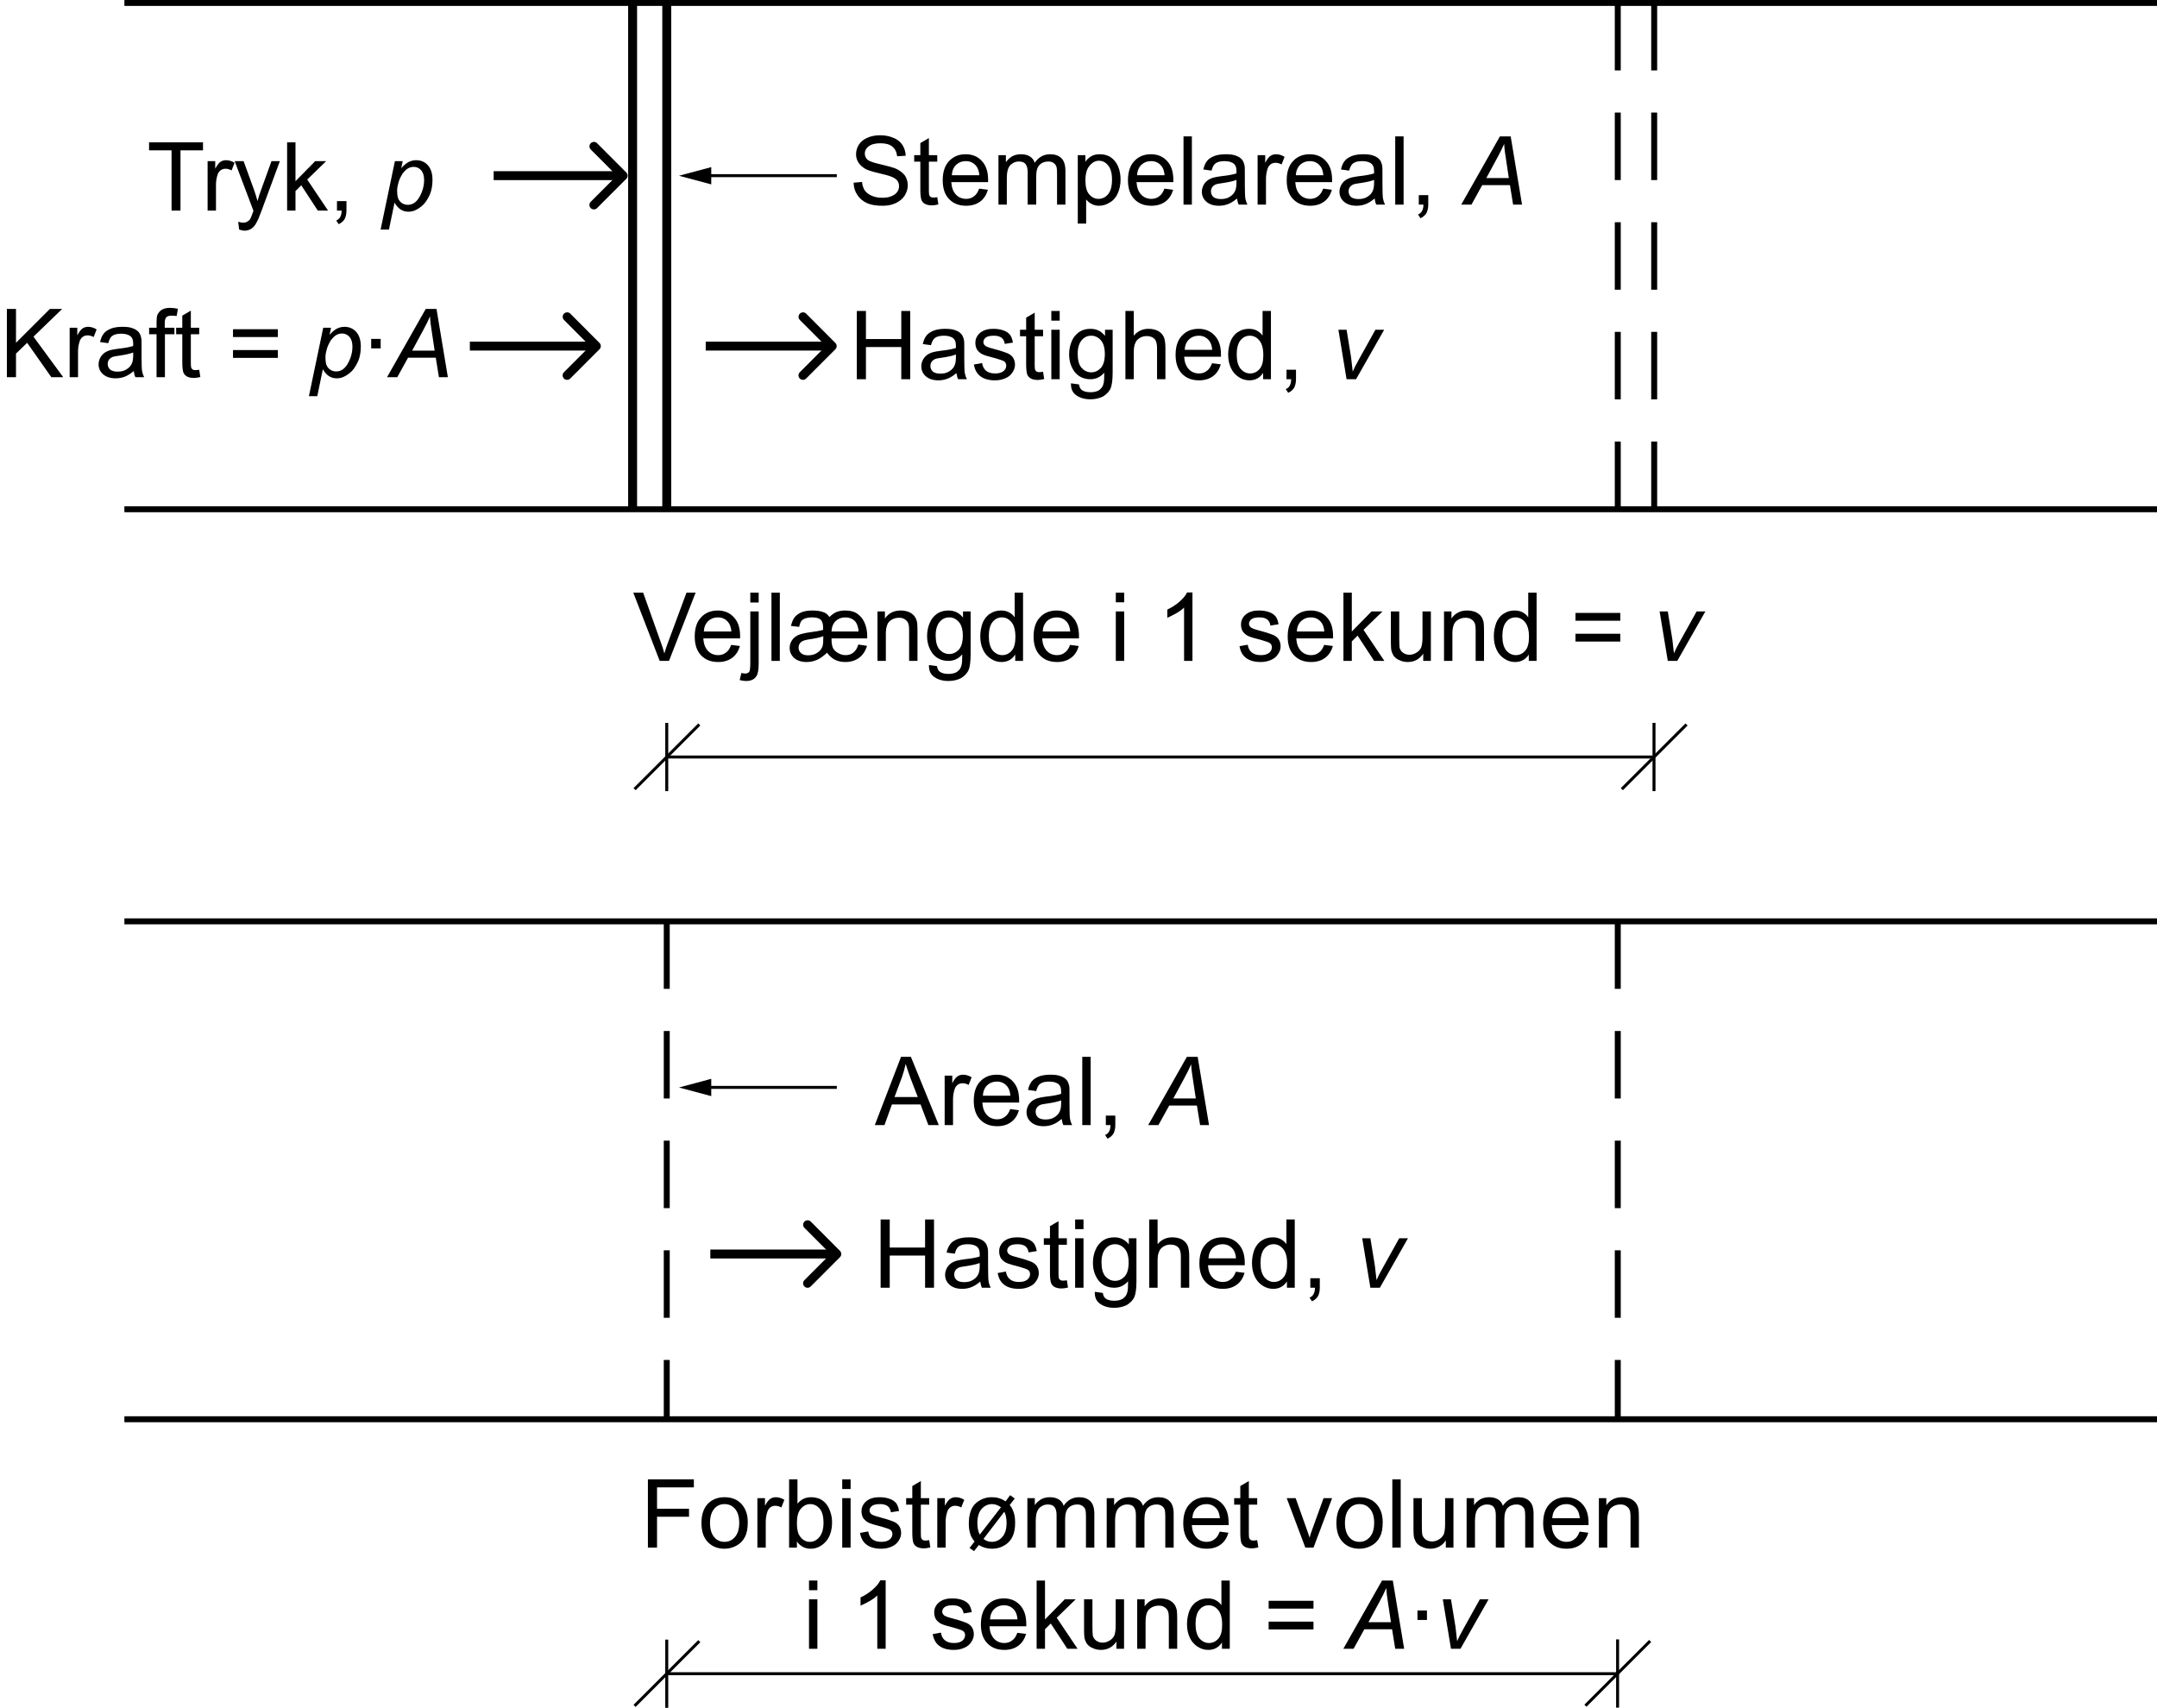 <?xml version="1.0" encoding="UTF-8"?>
<svg xmlns="http://www.w3.org/2000/svg" xmlns:xlink="http://www.w3.org/1999/xlink" width="181.19pt" height="143.49pt" viewBox="0 0 181.19 143.49" version="1.1">
<defs>
<g>
<symbol overflow="visible" id="glyph0-0">
<path style="stroke:none;" d="M 5 0 L 5 -5 L 1 -5 L 1 0 Z M 1.125 -4.875 L 4.875 -4.875 L 4.875 -0.125 L 1.125 -0.125 Z M 1.125 -4.875 "/>
</symbol>
<symbol overflow="visible" id="glyph0-1">
<path style="stroke:none;" d="M 0.688 -0.812 C 0.875 -0.516 1.156 -0.281 1.5 -0.125 C 1.859 0.031 2.281 0.094 2.812 0.094 C 3.219 0.094 3.578 0.031 3.906 -0.125 C 4.234 -0.281 4.484 -0.484 4.656 -0.75 C 4.828 -1.031 4.922 -1.312 4.922 -1.609 C 4.922 -1.922 4.844 -2.188 4.688 -2.438 C 4.516 -2.656 4.281 -2.859 3.938 -3.016 C 3.719 -3.109 3.297 -3.234 2.688 -3.375 C 2.062 -3.516 1.688 -3.641 1.531 -3.781 C 1.391 -3.922 1.312 -4.094 1.312 -4.297 C 1.312 -4.531 1.422 -4.734 1.625 -4.891 C 1.844 -5.062 2.172 -5.156 2.625 -5.156 C 3.078 -5.156 3.406 -5.062 3.625 -4.875 C 3.859 -4.688 3.984 -4.422 4.031 -4.062 L 4.75 -4.109 C 4.734 -4.453 4.641 -4.75 4.469 -5.016 C 4.297 -5.281 4.047 -5.484 3.719 -5.609 C 3.406 -5.75 3.031 -5.828 2.594 -5.828 C 2.219 -5.828 1.859 -5.766 1.547 -5.625 C 1.234 -5.5 0.984 -5.297 0.828 -5.062 C 0.656 -4.797 0.578 -4.531 0.578 -4.234 C 0.578 -3.969 0.641 -3.75 0.781 -3.531 C 0.922 -3.312 1.125 -3.141 1.391 -2.984 C 1.609 -2.875 1.969 -2.766 2.5 -2.641 C 3.031 -2.516 3.375 -2.422 3.516 -2.359 C 3.766 -2.266 3.922 -2.156 4.031 -2.031 C 4.141 -1.891 4.188 -1.734 4.188 -1.547 C 4.188 -1.375 4.141 -1.203 4.031 -1.062 C 3.922 -0.906 3.766 -0.797 3.531 -0.703 C 3.312 -0.609 3.062 -0.578 2.766 -0.578 C 2.453 -0.578 2.156 -0.625 1.891 -0.75 C 1.625 -0.859 1.438 -1.016 1.312 -1.188 C 1.188 -1.375 1.109 -1.609 1.078 -1.906 L 0.375 -1.844 C 0.375 -1.453 0.484 -1.109 0.688 -0.812 Z M 0.688 -0.812 "/>
</symbol>
<symbol overflow="visible" id="glyph0-2">
<path style="stroke:none;" d="M 1.75 -0.594 C 1.641 -0.594 1.562 -0.609 1.516 -0.641 C 1.453 -0.688 1.422 -0.734 1.391 -0.797 C 1.375 -0.844 1.359 -0.969 1.359 -1.172 L 1.359 -3.609 L 2.062 -3.609 L 2.062 -4.156 L 1.359 -4.156 L 1.359 -5.594 L 0.641 -5.172 L 0.641 -4.156 L 0.125 -4.156 L 0.125 -3.609 L 0.641 -3.609 L 0.641 -1.219 C 0.641 -0.797 0.688 -0.516 0.734 -0.391 C 0.797 -0.25 0.891 -0.141 1.031 -0.062 C 1.172 0.016 1.375 0.062 1.625 0.062 C 1.781 0.062 1.953 0.031 2.156 -0.016 L 2.062 -0.625 C 1.922 -0.609 1.828 -0.594 1.75 -0.594 Z M 1.75 -0.594 "/>
</symbol>
<symbol overflow="visible" id="glyph0-3">
<path style="stroke:none;" d="M 2.922 -0.703 C 2.75 -0.562 2.531 -0.484 2.266 -0.484 C 1.922 -0.484 1.625 -0.609 1.406 -0.844 C 1.172 -1.094 1.047 -1.438 1.016 -1.891 L 4.109 -1.891 C 4.109 -1.969 4.109 -2.047 4.109 -2.078 C 4.109 -2.766 3.938 -3.297 3.578 -3.672 C 3.234 -4.047 2.781 -4.234 2.234 -4.234 C 1.656 -4.234 1.188 -4.047 0.828 -3.656 C 0.469 -3.281 0.297 -2.734 0.297 -2.047 C 0.297 -1.375 0.469 -0.844 0.828 -0.469 C 1.188 -0.094 1.656 0.094 2.266 0.094 C 2.75 0.094 3.141 -0.031 3.453 -0.266 C 3.766 -0.5 3.969 -0.828 4.094 -1.25 L 3.359 -1.344 C 3.25 -1.047 3.109 -0.828 2.922 -0.703 Z M 1.422 -3.344 C 1.641 -3.547 1.906 -3.656 2.234 -3.656 C 2.594 -3.656 2.875 -3.531 3.109 -3.25 C 3.25 -3.078 3.344 -2.828 3.375 -2.469 L 1.062 -2.469 C 1.078 -2.828 1.203 -3.125 1.422 -3.344 Z M 1.422 -3.344 "/>
</symbol>
<symbol overflow="visible" id="glyph0-4">
<path style="stroke:none;" d="M 1.234 0 L 1.234 -2.156 C 1.234 -2.531 1.266 -2.812 1.344 -3.016 C 1.422 -3.219 1.547 -3.375 1.719 -3.469 C 1.875 -3.578 2.062 -3.625 2.25 -3.625 C 2.516 -3.625 2.703 -3.547 2.812 -3.406 C 2.938 -3.234 2.984 -3.016 2.984 -2.703 L 2.984 0 L 3.703 0 L 3.703 -2.406 C 3.703 -2.844 3.797 -3.141 3.984 -3.344 C 4.172 -3.531 4.422 -3.625 4.719 -3.625 C 4.875 -3.625 5.016 -3.594 5.141 -3.516 C 5.25 -3.438 5.344 -3.344 5.391 -3.219 C 5.438 -3.094 5.453 -2.891 5.453 -2.609 L 5.453 0 L 6.156 0 L 6.156 -2.844 C 6.156 -3.312 6.047 -3.672 5.828 -3.891 C 5.594 -4.125 5.281 -4.234 4.875 -4.234 C 4.344 -4.234 3.906 -4 3.578 -3.516 C 3.5 -3.75 3.375 -3.922 3.172 -4.047 C 2.969 -4.172 2.719 -4.234 2.422 -4.234 C 2.141 -4.234 1.891 -4.172 1.688 -4.062 C 1.469 -3.922 1.281 -3.766 1.156 -3.562 L 1.156 -4.156 L 0.531 -4.156 L 0.531 0 Z M 1.234 0 "/>
</symbol>
<symbol overflow="visible" id="glyph0-5">
<path style="stroke:none;" d="M 1.234 1.594 L 1.234 -0.438 C 1.359 -0.281 1.5 -0.156 1.688 -0.062 C 1.875 0.047 2.094 0.094 2.312 0.094 C 2.641 0.094 2.938 0 3.234 -0.188 C 3.531 -0.359 3.75 -0.625 3.891 -0.953 C 4.047 -1.297 4.125 -1.688 4.125 -2.109 C 4.125 -2.5 4.062 -2.859 3.922 -3.203 C 3.781 -3.531 3.578 -3.781 3.312 -3.969 C 3.047 -4.156 2.734 -4.234 2.375 -4.234 C 2.109 -4.234 1.875 -4.188 1.688 -4.078 C 1.484 -3.969 1.312 -3.812 1.172 -3.609 L 1.172 -4.156 L 0.531 -4.156 L 0.531 1.594 Z M 1.516 -3.266 C 1.75 -3.547 2.016 -3.688 2.297 -3.688 C 2.609 -3.688 2.859 -3.562 3.078 -3.297 C 3.297 -3.031 3.406 -2.641 3.406 -2.109 C 3.406 -1.547 3.297 -1.141 3.078 -0.875 C 2.859 -0.609 2.578 -0.484 2.266 -0.484 C 1.969 -0.484 1.703 -0.609 1.484 -0.875 C 1.266 -1.125 1.172 -1.516 1.172 -2.047 C 1.172 -2.578 1.281 -2.984 1.516 -3.266 Z M 1.516 -3.266 "/>
</symbol>
<symbol overflow="visible" id="glyph0-6">
<path style="stroke:none;" d="M 1.219 0 L 1.219 -5.734 L 0.516 -5.734 L 0.516 0 Z M 1.219 0 "/>
</symbol>
<symbol overflow="visible" id="glyph0-7">
<path style="stroke:none;" d="M 3.375 0 L 4.109 0 C 4.031 -0.156 3.969 -0.328 3.938 -0.5 C 3.906 -0.672 3.891 -1.094 3.891 -1.734 L 3.891 -2.672 C 3.891 -2.984 3.891 -3.203 3.859 -3.312 C 3.812 -3.516 3.75 -3.672 3.641 -3.797 C 3.531 -3.922 3.375 -4.031 3.156 -4.109 C 2.922 -4.203 2.641 -4.234 2.281 -4.234 C 1.922 -4.234 1.609 -4.188 1.344 -4.094 C 1.078 -3.984 0.859 -3.859 0.719 -3.672 C 0.578 -3.5 0.469 -3.25 0.406 -2.953 L 1.094 -2.859 C 1.172 -3.156 1.281 -3.375 1.453 -3.484 C 1.609 -3.594 1.844 -3.656 2.188 -3.656 C 2.531 -3.656 2.812 -3.578 2.984 -3.422 C 3.125 -3.297 3.188 -3.109 3.188 -2.812 C 3.188 -2.797 3.188 -2.734 3.188 -2.625 C 2.906 -2.531 2.5 -2.453 1.922 -2.391 C 1.641 -2.359 1.438 -2.312 1.297 -2.281 C 1.109 -2.234 0.938 -2.156 0.797 -2.062 C 0.641 -1.953 0.516 -1.812 0.422 -1.641 C 0.344 -1.484 0.281 -1.297 0.281 -1.094 C 0.281 -0.75 0.406 -0.469 0.656 -0.25 C 0.906 -0.031 1.25 0.094 1.719 0.094 C 1.984 0.094 2.25 0.047 2.484 -0.047 C 2.734 -0.141 2.969 -0.297 3.234 -0.516 C 3.266 -0.312 3.297 -0.156 3.375 0 Z M 3.188 -1.828 C 3.188 -1.516 3.141 -1.281 3.062 -1.125 C 2.969 -0.922 2.812 -0.766 2.594 -0.641 C 2.391 -0.516 2.156 -0.469 1.875 -0.469 C 1.594 -0.469 1.391 -0.531 1.25 -0.641 C 1.109 -0.781 1.047 -0.922 1.047 -1.125 C 1.047 -1.234 1.078 -1.359 1.141 -1.453 C 1.203 -1.547 1.297 -1.625 1.422 -1.688 C 1.531 -1.734 1.75 -1.781 2.031 -1.812 C 2.547 -1.891 2.922 -1.969 3.188 -2.078 Z M 3.188 -1.828 "/>
</symbol>
<symbol overflow="visible" id="glyph0-8">
<path style="stroke:none;" d="M 1.219 0 L 1.219 -2.172 C 1.219 -2.469 1.266 -2.734 1.344 -2.984 C 1.391 -3.156 1.484 -3.281 1.594 -3.375 C 1.719 -3.469 1.859 -3.516 2.016 -3.516 C 2.188 -3.516 2.359 -3.469 2.531 -3.375 L 2.781 -4.016 C 2.531 -4.172 2.281 -4.234 2.062 -4.234 C 1.891 -4.234 1.734 -4.188 1.594 -4.094 C 1.469 -4.016 1.312 -3.812 1.156 -3.516 L 1.156 -4.156 L 0.516 -4.156 L 0.516 0 Z M 1.219 0 "/>
</symbol>
<symbol overflow="visible" id="glyph0-9">
<path style="stroke:none;" d="M 1.109 0 C 1.109 0.234 1.062 0.422 0.984 0.547 C 0.922 0.672 0.812 0.766 0.656 0.828 L 0.859 1.141 C 1.078 1.047 1.25 0.891 1.359 0.719 C 1.453 0.531 1.516 0.297 1.516 0 L 1.516 -0.797 L 0.719 -0.797 L 0.719 0 Z M 1.109 0 "/>
</symbol>
<symbol overflow="visible" id="glyph0-10">
<path style="stroke:none;" d=""/>
</symbol>
<symbol overflow="visible" id="glyph0-11">
<path style="stroke:none;" d="M 2.828 0 L 2.828 -5.062 L 4.719 -5.062 L 4.719 -5.734 L 0.188 -5.734 L 0.188 -5.062 L 2.078 -5.062 L 2.078 0 Z M 2.828 0 "/>
</symbol>
<symbol overflow="visible" id="glyph0-12">
<path style="stroke:none;" d="M 0.953 1.688 C 1.172 1.688 1.375 1.625 1.531 1.516 C 1.703 1.406 1.844 1.234 1.953 1.016 C 2.062 0.844 2.188 0.531 2.359 0.078 L 3.922 -4.156 L 3.219 -4.156 L 2.344 -1.734 C 2.219 -1.422 2.125 -1.109 2.047 -0.797 C 1.953 -1.125 1.859 -1.453 1.75 -1.75 L 0.875 -4.156 L 0.125 -4.156 L 1.703 0.016 C 1.672 0.094 1.656 0.141 1.641 0.188 C 1.547 0.469 1.469 0.641 1.422 0.719 C 1.375 0.812 1.281 0.875 1.188 0.922 C 1.109 0.984 0.969 1.016 0.812 1.016 C 0.703 1.016 0.562 0.984 0.422 0.938 L 0.5 1.594 C 0.656 1.641 0.812 1.688 0.953 1.688 Z M 0.953 1.688 "/>
</symbol>
<symbol overflow="visible" id="glyph0-13">
<path style="stroke:none;" d="M 1.234 0 L 1.234 -1.641 L 1.719 -2.125 L 3.109 0 L 3.969 0 L 2.219 -2.609 L 3.812 -4.156 L 2.891 -4.156 L 1.234 -2.469 L 1.234 -5.734 L 0.531 -5.734 L 0.531 0 Z M 1.234 0 "/>
</symbol>
<symbol overflow="visible" id="glyph0-14">
<path style="stroke:none;" d="M 1.406 0 L 1.406 -2.703 L 4.375 -2.703 L 4.375 0 L 5.125 0 L 5.125 -5.734 L 4.375 -5.734 L 4.375 -3.375 L 1.406 -3.375 L 1.406 -5.734 L 0.641 -5.734 L 0.641 0 Z M 1.406 0 "/>
</symbol>
<symbol overflow="visible" id="glyph0-15">
<path style="stroke:none;" d="M 0.797 -0.25 C 1.078 -0.031 1.484 0.094 2.031 0.094 C 2.359 0.094 2.641 0.031 2.891 -0.078 C 3.156 -0.188 3.359 -0.359 3.484 -0.562 C 3.625 -0.766 3.703 -0.984 3.703 -1.219 C 3.703 -1.469 3.641 -1.656 3.531 -1.828 C 3.422 -1.984 3.25 -2.109 3.062 -2.188 C 2.859 -2.266 2.516 -2.391 2.031 -2.516 C 1.688 -2.609 1.469 -2.672 1.406 -2.703 C 1.281 -2.75 1.188 -2.812 1.141 -2.875 C 1.078 -2.953 1.047 -3.047 1.047 -3.125 C 1.047 -3.266 1.125 -3.406 1.25 -3.5 C 1.391 -3.609 1.625 -3.656 1.938 -3.656 C 2.219 -3.656 2.422 -3.594 2.578 -3.484 C 2.734 -3.359 2.812 -3.188 2.844 -2.969 L 3.531 -3.078 C 3.484 -3.344 3.406 -3.562 3.297 -3.719 C 3.172 -3.875 2.984 -4.016 2.75 -4.094 C 2.5 -4.188 2.219 -4.234 1.891 -4.234 C 1.688 -4.234 1.469 -4.219 1.281 -4.156 C 1.094 -4.109 0.953 -4.031 0.844 -3.953 C 0.703 -3.844 0.578 -3.719 0.5 -3.562 C 0.406 -3.406 0.375 -3.234 0.375 -3.047 C 0.375 -2.844 0.422 -2.656 0.516 -2.484 C 0.625 -2.328 0.781 -2.188 0.969 -2.094 C 1.172 -2 1.531 -1.891 2.047 -1.766 C 2.422 -1.656 2.656 -1.578 2.766 -1.516 C 2.906 -1.438 2.969 -1.297 2.969 -1.141 C 2.969 -0.969 2.891 -0.812 2.75 -0.688 C 2.578 -0.547 2.344 -0.484 2.031 -0.484 C 1.703 -0.484 1.453 -0.562 1.266 -0.719 C 1.094 -0.859 0.984 -1.078 0.938 -1.359 L 0.25 -1.234 C 0.328 -0.797 0.5 -0.469 0.797 -0.25 Z M 0.797 -0.25 "/>
</symbol>
<symbol overflow="visible" id="glyph0-16">
<path style="stroke:none;" d="M 1.234 -4.922 L 1.234 -5.734 L 0.531 -5.734 L 0.531 -4.922 Z M 1.234 0 L 1.234 -4.156 L 0.531 -4.156 L 0.531 0 Z M 1.234 0 "/>
</symbol>
<symbol overflow="visible" id="glyph0-17">
<path style="stroke:none;" d="M 0.844 1.344 C 1.141 1.562 1.547 1.688 2.047 1.688 C 2.453 1.688 2.812 1.594 3.094 1.453 C 3.375 1.281 3.578 1.078 3.719 0.812 C 3.844 0.531 3.906 0.078 3.906 -0.562 L 3.906 -4.156 L 3.266 -4.156 L 3.266 -3.641 C 2.938 -4.047 2.547 -4.234 2.047 -4.234 C 1.688 -4.234 1.375 -4.156 1.094 -3.969 C 0.828 -3.781 0.609 -3.531 0.469 -3.188 C 0.328 -2.859 0.25 -2.5 0.25 -2.094 C 0.25 -1.516 0.406 -1.031 0.719 -0.609 C 1.047 -0.203 1.484 0 2.047 0 C 2.5 0 2.891 -0.188 3.203 -0.547 C 3.203 -0.094 3.188 0.219 3.141 0.359 C 3.094 0.594 2.969 0.766 2.781 0.906 C 2.609 1.031 2.359 1.094 2.031 1.094 C 1.734 1.094 1.484 1.031 1.312 0.906 C 1.188 0.812 1.109 0.641 1.078 0.438 L 0.406 0.344 C 0.391 0.797 0.531 1.125 0.844 1.344 Z M 1.297 -3.266 C 1.516 -3.531 1.781 -3.656 2.109 -3.656 C 2.422 -3.656 2.688 -3.531 2.922 -3.266 C 3.141 -3.016 3.25 -2.625 3.25 -2.125 C 3.25 -1.594 3.141 -1.203 2.922 -0.953 C 2.703 -0.719 2.438 -0.578 2.109 -0.578 C 1.781 -0.578 1.516 -0.719 1.297 -0.953 C 1.078 -1.203 0.969 -1.609 0.969 -2.141 C 0.969 -2.641 1.094 -3.031 1.297 -3.266 Z M 1.297 -3.266 "/>
</symbol>
<symbol overflow="visible" id="glyph0-18">
<path style="stroke:none;" d="M 1.234 0 L 1.234 -2.266 C 1.234 -2.594 1.266 -2.844 1.359 -3.031 C 1.422 -3.219 1.562 -3.359 1.734 -3.469 C 1.922 -3.578 2.109 -3.625 2.312 -3.625 C 2.594 -3.625 2.812 -3.547 2.969 -3.391 C 3.125 -3.234 3.188 -2.969 3.188 -2.625 L 3.188 0 L 3.891 0 L 3.891 -2.625 C 3.891 -3.031 3.844 -3.344 3.75 -3.562 C 3.656 -3.766 3.484 -3.938 3.266 -4.062 C 3.047 -4.172 2.781 -4.234 2.469 -4.234 C 1.969 -4.234 1.562 -4.047 1.234 -3.656 L 1.234 -5.734 L 0.531 -5.734 L 0.531 0 Z M 1.234 0 "/>
</symbol>
<symbol overflow="visible" id="glyph0-19">
<path style="stroke:none;" d="M 3.859 0 L 3.859 -5.734 L 3.156 -5.734 L 3.156 -3.656 C 3.047 -3.844 2.875 -3.969 2.688 -4.078 C 2.484 -4.188 2.266 -4.234 2.016 -4.234 C 1.672 -4.234 1.375 -4.156 1.094 -3.969 C 0.812 -3.797 0.609 -3.531 0.469 -3.203 C 0.344 -2.859 0.266 -2.484 0.266 -2.078 C 0.266 -1.641 0.344 -1.266 0.5 -0.938 C 0.641 -0.625 0.859 -0.375 1.141 -0.188 C 1.422 0 1.719 0.094 2.047 0.094 C 2.562 0.094 2.938 -0.125 3.203 -0.531 L 3.203 0 Z M 1.297 -3.266 C 1.516 -3.531 1.766 -3.656 2.094 -3.656 C 2.406 -3.656 2.672 -3.516 2.891 -3.25 C 3.109 -2.984 3.219 -2.578 3.219 -2.016 C 3.219 -1.5 3.125 -1.109 2.906 -0.859 C 2.688 -0.609 2.422 -0.484 2.109 -0.484 C 1.812 -0.484 1.547 -0.609 1.312 -0.875 C 1.094 -1.141 0.984 -1.547 0.984 -2.078 C 0.984 -2.609 1.094 -3.016 1.297 -3.266 Z M 1.297 -3.266 "/>
</symbol>
<symbol overflow="visible" id="glyph0-20">
<path style="stroke:none;" d="M 3.031 0 L 5.266 -5.734 L 4.5 -5.734 L 2.953 -1.562 C 2.828 -1.25 2.734 -0.938 2.641 -0.625 C 2.562 -0.922 2.469 -1.234 2.344 -1.562 L 0.859 -5.734 L 0.031 -5.734 L 2.25 0 Z M 3.031 0 "/>
</symbol>
<symbol overflow="visible" id="glyph0-21">
<path style="stroke:none;" d="M 1.219 -4.906 L 1.219 -5.734 L 0.516 -5.734 L 0.516 -4.906 Z M 0.188 1.688 C 0.578 1.688 0.859 1.547 1.031 1.281 C 1.156 1.094 1.219 0.734 1.219 0.219 L 1.219 -4.156 L 0.516 -4.156 L 0.516 0.203 C 0.516 0.594 0.484 0.828 0.422 0.922 C 0.344 1.016 0.234 1.062 0.094 1.062 C 0.016 1.062 -0.094 1.047 -0.234 1.016 L -0.375 1.609 C -0.188 1.656 -0.016 1.688 0.188 1.688 Z M 0.188 1.688 "/>
</symbol>
<symbol overflow="visible" id="glyph0-22">
<path style="stroke:none;" d="M 6.031 -1.375 C 5.953 -1.094 5.828 -0.875 5.641 -0.719 C 5.469 -0.562 5.234 -0.484 4.969 -0.484 C 4.734 -0.484 4.531 -0.547 4.344 -0.656 C 4.141 -0.766 4 -0.906 3.906 -1.078 C 3.828 -1.25 3.781 -1.516 3.781 -1.891 L 6.781 -1.891 C 6.781 -2.016 6.781 -2.094 6.781 -2.141 C 6.781 -2.453 6.719 -2.797 6.594 -3.125 C 6.469 -3.453 6.266 -3.734 5.984 -3.938 C 5.719 -4.141 5.359 -4.234 4.938 -4.234 C 4.641 -4.234 4.391 -4.188 4.172 -4.094 C 3.969 -4 3.781 -3.859 3.609 -3.688 C 3.5 -3.844 3.375 -3.969 3.219 -4.047 C 2.953 -4.172 2.609 -4.234 2.172 -4.234 C 1.828 -4.234 1.531 -4.188 1.281 -4.094 C 1.031 -3.984 0.828 -3.844 0.688 -3.672 C 0.547 -3.484 0.453 -3.25 0.375 -2.938 L 1.062 -2.859 C 1.109 -3.078 1.172 -3.234 1.234 -3.344 C 1.312 -3.438 1.438 -3.516 1.578 -3.578 C 1.75 -3.625 1.922 -3.656 2.156 -3.656 C 2.5 -3.656 2.734 -3.594 2.875 -3.453 C 3.016 -3.328 3.078 -3.094 3.078 -2.766 C 3.078 -2.734 3.078 -2.672 3.078 -2.609 C 2.812 -2.531 2.484 -2.469 2.094 -2.422 C 1.594 -2.359 1.219 -2.266 0.984 -2.172 C 0.766 -2.062 0.578 -1.922 0.453 -1.719 C 0.328 -1.531 0.266 -1.312 0.266 -1.094 C 0.266 -0.766 0.391 -0.484 0.641 -0.25 C 0.891 -0.031 1.234 0.094 1.688 0.094 C 2 0.094 2.297 0.031 2.578 -0.094 C 2.859 -0.219 3.125 -0.422 3.406 -0.688 C 3.594 -0.422 3.828 -0.219 4.078 -0.094 C 4.312 0.031 4.609 0.094 4.938 0.094 C 5.406 0.094 5.797 -0.031 6.109 -0.266 C 6.422 -0.5 6.641 -0.844 6.766 -1.266 Z M 4.125 -3.344 C 4.344 -3.547 4.609 -3.656 4.938 -3.656 C 5.25 -3.656 5.516 -3.562 5.719 -3.375 C 5.906 -3.188 6.031 -2.875 6.062 -2.469 L 3.781 -2.469 C 3.797 -2.844 3.922 -3.141 4.125 -3.344 Z M 3.031 -1.234 C 2.953 -1.016 2.812 -0.828 2.594 -0.688 C 2.375 -0.531 2.109 -0.469 1.812 -0.469 C 1.547 -0.469 1.359 -0.531 1.219 -0.656 C 1.078 -0.781 1.016 -0.938 1.016 -1.125 C 1.016 -1.312 1.094 -1.469 1.234 -1.594 C 1.359 -1.688 1.547 -1.75 1.828 -1.797 C 2.469 -1.891 2.875 -1.984 3.094 -2.078 C 3.094 -1.656 3.078 -1.375 3.031 -1.234 Z M 3.031 -1.234 "/>
</symbol>
<symbol overflow="visible" id="glyph0-23">
<path style="stroke:none;" d="M 1.234 0 L 1.234 -2.266 C 1.234 -2.797 1.344 -3.156 1.562 -3.344 C 1.781 -3.531 2.031 -3.625 2.328 -3.625 C 2.516 -3.625 2.688 -3.594 2.812 -3.5 C 2.953 -3.422 3.062 -3.297 3.109 -3.172 C 3.172 -3.031 3.188 -2.812 3.188 -2.516 L 3.188 0 L 3.891 0 L 3.891 -2.547 C 3.891 -2.875 3.875 -3.109 3.859 -3.234 C 3.812 -3.438 3.75 -3.609 3.641 -3.75 C 3.531 -3.891 3.375 -4.016 3.172 -4.109 C 2.953 -4.188 2.734 -4.234 2.484 -4.234 C 1.906 -4.234 1.469 -4.016 1.156 -3.562 L 1.156 -4.156 L 0.531 -4.156 L 0.531 0 Z M 1.234 0 "/>
</symbol>
<symbol overflow="visible" id="glyph0-24">
<path style="stroke:none;" d="M 2.969 -5.75 L 2.516 -5.75 C 2.406 -5.5 2.188 -5.25 1.891 -4.984 C 1.594 -4.719 1.25 -4.5 0.859 -4.312 L 0.859 -3.625 C 1.078 -3.719 1.328 -3.844 1.609 -4 C 1.875 -4.156 2.109 -4.312 2.266 -4.484 L 2.266 0 L 2.969 0 Z M 2.969 -5.75 "/>
</symbol>
<symbol overflow="visible" id="glyph0-25">
<path style="stroke:none;" d="M 3.875 0 L 3.875 -4.156 L 3.172 -4.156 L 3.172 -1.938 C 3.172 -1.578 3.125 -1.312 3.062 -1.125 C 2.969 -0.938 2.844 -0.797 2.656 -0.688 C 2.484 -0.578 2.281 -0.516 2.078 -0.516 C 1.859 -0.516 1.688 -0.578 1.531 -0.688 C 1.406 -0.781 1.297 -0.922 1.25 -1.109 C 1.234 -1.234 1.219 -1.484 1.219 -1.859 L 1.219 -4.156 L 0.516 -4.156 L 0.516 -1.578 C 0.516 -1.281 0.531 -1.062 0.547 -0.922 C 0.594 -0.719 0.672 -0.547 0.766 -0.406 C 0.875 -0.266 1.031 -0.141 1.234 -0.062 C 1.453 0.047 1.688 0.094 1.922 0.094 C 2.484 0.094 2.922 -0.141 3.234 -0.609 L 3.234 0 Z M 3.875 0 "/>
</symbol>
<symbol overflow="visible" id="glyph0-26">
<path style="stroke:none;" d="M 4.219 -4.031 L 0.453 -4.031 L 0.453 -3.375 L 4.219 -3.375 Z M 4.219 -2.281 L 0.453 -2.281 L 0.453 -1.625 L 4.219 -1.625 Z M 4.219 -2.281 "/>
</symbol>
<symbol overflow="visible" id="glyph0-27">
<path style="stroke:none;" d="M 0.797 0 L 1.422 -1.734 L 3.828 -1.734 L 4.484 0 L 5.359 0 L 3.016 -5.734 L 2.188 -5.734 L -0.016 0 Z M 2.266 -4.031 C 2.391 -4.391 2.5 -4.766 2.578 -5.141 C 2.672 -4.828 2.812 -4.422 2.984 -3.938 L 3.594 -2.359 L 1.641 -2.359 Z M 2.266 -4.031 "/>
</symbol>
<symbol overflow="visible" id="glyph0-28">
<path style="stroke:none;" d="M 1.422 0 L 1.422 -2.594 L 4.109 -2.594 L 4.109 -3.266 L 1.422 -3.266 L 1.422 -5.062 L 4.516 -5.062 L 4.516 -5.734 L 0.656 -5.734 L 0.656 0 Z M 1.422 0 "/>
</symbol>
<symbol overflow="visible" id="glyph0-29">
<path style="stroke:none;" d="M 0.797 -0.469 C 1.156 -0.094 1.625 0.094 2.203 0.094 C 2.578 0.094 2.906 0 3.219 -0.172 C 3.516 -0.344 3.75 -0.562 3.906 -0.875 C 4.078 -1.188 4.156 -1.594 4.156 -2.141 C 4.156 -2.797 3.969 -3.297 3.609 -3.688 C 3.25 -4.062 2.781 -4.234 2.203 -4.234 C 1.703 -4.234 1.266 -4.094 0.906 -3.781 C 0.484 -3.406 0.266 -2.844 0.266 -2.078 C 0.266 -1.375 0.438 -0.844 0.797 -0.469 Z M 1.344 -3.266 C 1.562 -3.531 1.859 -3.656 2.203 -3.656 C 2.562 -3.656 2.844 -3.531 3.078 -3.266 C 3.312 -3 3.438 -2.609 3.438 -2.094 C 3.438 -1.547 3.312 -1.156 3.078 -0.891 C 2.844 -0.625 2.562 -0.484 2.203 -0.484 C 1.859 -0.484 1.562 -0.609 1.344 -0.875 C 1.109 -1.141 0.984 -1.547 0.984 -2.078 C 0.984 -2.594 1.109 -3 1.344 -3.266 Z M 1.344 -3.266 "/>
</symbol>
<symbol overflow="visible" id="glyph0-30">
<path style="stroke:none;" d="M 1.172 -0.516 C 1.453 -0.109 1.844 0.094 2.328 0.094 C 2.812 0.094 3.234 -0.109 3.594 -0.5 C 3.938 -0.875 4.125 -1.438 4.125 -2.141 C 4.125 -2.438 4.078 -2.719 3.984 -2.984 C 3.906 -3.234 3.797 -3.469 3.641 -3.656 C 3.5 -3.844 3.312 -3.984 3.094 -4.094 C 2.859 -4.188 2.609 -4.234 2.359 -4.234 C 1.906 -4.234 1.516 -4.062 1.219 -3.688 L 1.219 -5.734 L 0.516 -5.734 L 0.516 0 L 1.172 0 Z M 1.5 -3.266 C 1.734 -3.531 1.984 -3.656 2.297 -3.656 C 2.594 -3.656 2.859 -3.531 3.078 -3.281 C 3.297 -3.031 3.406 -2.625 3.406 -2.078 C 3.406 -1.547 3.281 -1.156 3.062 -0.891 C 2.844 -0.625 2.578 -0.484 2.266 -0.484 C 1.891 -0.484 1.594 -0.672 1.375 -1.031 C 1.234 -1.25 1.172 -1.609 1.172 -2.109 C 1.172 -2.609 1.281 -3 1.5 -3.266 Z M 1.5 -3.266 "/>
</symbol>
<symbol overflow="visible" id="glyph0-31">
<path style="stroke:none;" d="M 3.016 -4.156 C 2.844 -4.219 2.641 -4.234 2.422 -4.234 C 1.906 -4.234 1.469 -4.062 1.078 -3.719 C 0.703 -3.375 0.5 -2.797 0.5 -2.016 C 0.5 -1.656 0.547 -1.344 0.656 -1.047 C 0.719 -0.875 0.828 -0.703 0.984 -0.516 L 0.562 0.031 L 0.938 0.297 L 1.344 -0.219 C 1.656 -0.016 2.031 0.094 2.438 0.094 C 2.938 0.094 3.375 -0.062 3.734 -0.359 C 4.172 -0.719 4.391 -1.281 4.391 -2.078 C 4.391 -2.422 4.359 -2.719 4.266 -2.969 C 4.203 -3.156 4.109 -3.375 3.938 -3.578 L 4.359 -4.125 L 3.969 -4.406 L 3.594 -3.891 C 3.391 -4.016 3.203 -4.109 3.016 -4.156 Z M 1.422 -1.094 C 1.281 -1.359 1.219 -1.688 1.219 -2.078 C 1.219 -2.594 1.344 -2.984 1.578 -3.25 C 1.812 -3.516 2.109 -3.656 2.453 -3.656 C 2.719 -3.656 2.953 -3.562 3.203 -3.391 Z M 3.625 -2.594 C 3.656 -2.453 3.672 -2.281 3.672 -2.078 C 3.672 -1.547 3.547 -1.156 3.312 -0.891 C 3.078 -0.625 2.781 -0.484 2.422 -0.484 C 2.172 -0.484 1.938 -0.562 1.734 -0.734 L 3.484 -3.016 C 3.562 -2.844 3.609 -2.703 3.625 -2.594 Z M 3.625 -2.594 "/>
</symbol>
<symbol overflow="visible" id="glyph0-32">
<path style="stroke:none;" d="M 2.344 0 L 3.906 -4.156 L 3.188 -4.156 L 2.266 -1.609 C 2.156 -1.312 2.062 -1.047 2.016 -0.828 C 1.922 -1.125 1.828 -1.406 1.734 -1.656 L 0.844 -4.156 L 0.094 -4.156 L 1.656 0 Z M 2.344 0 "/>
</symbol>
<symbol overflow="visible" id="glyph0-33">
<path style="stroke:none;" d="M 1.516 -2.422 L 1.516 -3.219 L 0.719 -3.219 L 0.719 -2.422 Z M 1.516 -2.422 "/>
</symbol>
<symbol overflow="visible" id="glyph0-34">
<path style="stroke:none;" d="M 1.344 0 L 1.344 -1.984 L 2.281 -2.891 L 4.312 0 L 5.312 0 L 2.812 -3.406 L 5.219 -5.734 L 4.188 -5.734 L 1.344 -2.891 L 1.344 -5.734 L 0.578 -5.734 L 0.578 0 Z M 1.344 0 "/>
</symbol>
<symbol overflow="visible" id="glyph0-35">
<path style="stroke:none;" d="M 1.406 0 L 1.406 -3.609 L 2.203 -3.609 L 2.203 -4.156 L 1.391 -4.156 L 1.391 -4.531 C 1.391 -4.781 1.438 -4.953 1.531 -5.047 C 1.609 -5.125 1.766 -5.172 1.969 -5.172 C 2.109 -5.172 2.25 -5.156 2.391 -5.141 L 2.5 -5.75 C 2.25 -5.797 2.047 -5.828 1.844 -5.828 C 1.531 -5.828 1.297 -5.766 1.125 -5.656 C 0.953 -5.547 0.844 -5.391 0.766 -5.219 C 0.719 -5.078 0.703 -4.875 0.703 -4.594 L 0.703 -4.156 L 0.078 -4.156 L 0.078 -3.609 L 0.703 -3.609 L 0.703 0 Z M 1.406 0 "/>
</symbol>
<symbol overflow="visible" id="glyph1-0">
<path style="stroke:none;" d="M 5 0 L 5 -5 L 1 -5 L 1 0 Z M 1.125 -4.875 L 4.875 -4.875 L 4.875 -0.125 L 1.125 -0.125 Z M 1.125 -4.875 "/>
</symbol>
<symbol overflow="visible" id="glyph1-1">
<path style="stroke:none;" d="M 0.688 0 L 1.594 -1.641 L 3.922 -1.641 L 4.188 0 L 4.938 0 L 3.984 -5.734 L 3.078 -5.734 L -0.172 0 Z M 2.859 -3.938 C 3.109 -4.391 3.297 -4.781 3.438 -5.109 C 3.453 -4.719 3.516 -4.25 3.609 -3.688 L 3.828 -2.234 L 1.938 -2.234 Z M 2.859 -3.938 "/>
</symbol>
<symbol overflow="visible" id="glyph1-2">
<path style="stroke:none;" d="M 0.641 1.594 L 1.109 -0.672 C 1.391 -0.172 1.766 0.094 2.266 0.094 C 2.5 0.094 2.719 0.047 2.922 -0.062 C 3.141 -0.172 3.359 -0.328 3.562 -0.531 C 3.766 -0.75 3.938 -1.047 4.094 -1.391 C 4.234 -1.75 4.297 -2.141 4.297 -2.578 C 4.297 -3.109 4.172 -3.516 3.906 -3.812 C 3.656 -4.094 3.312 -4.234 2.922 -4.234 C 2.719 -4.234 2.516 -4.188 2.312 -4.094 C 2.125 -4 1.906 -3.828 1.672 -3.562 L 1.797 -4.156 L 1.141 -4.156 L -0.062 1.594 Z M 1.453 -2.406 C 1.547 -2.688 1.656 -2.906 1.781 -3.109 C 1.922 -3.281 2.062 -3.438 2.219 -3.531 C 2.375 -3.625 2.531 -3.672 2.719 -3.672 C 2.969 -3.672 3.172 -3.578 3.344 -3.391 C 3.516 -3.188 3.594 -2.922 3.594 -2.562 C 3.594 -2.094 3.469 -1.625 3.219 -1.172 C 2.969 -0.719 2.641 -0.484 2.234 -0.484 C 2.047 -0.484 1.859 -0.531 1.719 -0.641 C 1.562 -0.75 1.469 -0.875 1.406 -1.047 C 1.359 -1.172 1.328 -1.391 1.328 -1.703 C 1.328 -1.891 1.375 -2.141 1.453 -2.406 Z M 1.453 -2.406 "/>
</symbol>
<symbol overflow="visible" id="glyph1-3">
<path style="stroke:none;" d="M 2.109 0 L 4.469 -4.156 L 3.734 -4.156 L 2.344 -1.656 C 2.125 -1.266 1.953 -0.938 1.828 -0.641 C 1.766 -1.203 1.719 -1.609 1.688 -1.859 L 1.312 -4.156 L 0.625 -4.156 L 1.312 0 Z M 2.109 0 "/>
</symbol>
</g>
<clipPath id="clip1">
  <path d="M 10 0 L 181.191 0 L 181.191 1 L 10 1 Z M 10 0 "/>
</clipPath>
<clipPath id="clip2">
  <path d="M 10 42 L 181.191 42 L 181.191 44 L 10 44 Z M 10 42 "/>
</clipPath>
<clipPath id="clip3">
  <path d="M 10 77 L 181.191 77 L 181.191 78 L 10 78 Z M 10 77 "/>
</clipPath>
<clipPath id="clip4">
  <path d="M 10 118 L 181.191 118 L 181.191 120 L 10 120 Z M 10 118 "/>
</clipPath>
<clipPath id="clip5">
  <path d="M 55 137 L 57 137 L 57 143.488 L 55 143.488 Z M 55 137 "/>
</clipPath>
<clipPath id="clip6">
  <path d="M 51 136 L 61 136 L 61 143.488 L 51 143.488 Z M 51 136 "/>
</clipPath>
<clipPath id="clip7">
  <path d="M 135 137 L 137 137 L 137 143.488 L 135 143.488 Z M 135 137 "/>
</clipPath>
<clipPath id="clip8">
  <path d="M 131 136 L 141 136 L 141 143.488 L 131 143.488 Z M 131 136 "/>
</clipPath>
</defs>
<g id="surface1">
<g clip-path="url(#clip1)" clip-rule="nonzero">
<path style="fill:none;stroke-width:5;stroke-linecap:butt;stroke-linejoin:miter;stroke:rgb(0%,0%,0%);stroke-opacity:1;stroke-miterlimit:4;" d="M 104.492 1432.439 L 1811.914 1432.439 " transform="matrix(0.1,0,0,-0.1,0,143.49)"/>
</g>
<g clip-path="url(#clip2)" clip-rule="nonzero">
<path style="fill:none;stroke-width:5;stroke-linecap:butt;stroke-linejoin:miter;stroke:rgb(0%,0%,0%);stroke-opacity:1;stroke-miterlimit:4;" d="M 104.492 1007.048 L 1811.914 1007.048 " transform="matrix(0.1,0,0,-0.1,0,143.49)"/>
</g>
<g clip-path="url(#clip3)" clip-rule="nonzero">
<path style="fill:none;stroke-width:5;stroke-linecap:butt;stroke-linejoin:miter;stroke:rgb(0%,0%,0%);stroke-opacity:1;stroke-miterlimit:4;" d="M 104.492 660.798 L 1811.914 660.798 " transform="matrix(0.1,0,0,-0.1,0,143.49)"/>
</g>
<g clip-path="url(#clip4)" clip-rule="nonzero">
<path style="fill:none;stroke-width:5;stroke-linecap:butt;stroke-linejoin:miter;stroke:rgb(0%,0%,0%);stroke-opacity:1;stroke-miterlimit:4;" d="M 104.492 242.478 L 1811.914 242.478 " transform="matrix(0.1,0,0,-0.1,0,143.49)"/>
</g>
<path style="fill:none;stroke-width:7.5;stroke-linecap:butt;stroke-linejoin:miter;stroke:rgb(0%,0%,0%);stroke-opacity:1;stroke-miterlimit:4;" d="M 531.406 1432.439 L 531.406 1007.048 " transform="matrix(0.1,0,0,-0.1,0,143.49)"/>
<path style="fill:none;stroke-width:7.5;stroke-linecap:butt;stroke-linejoin:miter;stroke:rgb(0%,0%,0%);stroke-opacity:1;stroke-miterlimit:4;" d="M 560.078 1432.439 L 560.078 1007.048 " transform="matrix(0.1,0,0,-0.1,0,143.49)"/>
<path style="fill:none;stroke-width:5;stroke-linecap:butt;stroke-linejoin:miter;stroke:rgb(0%,0%,0%);stroke-opacity:1;stroke-dasharray:56.693,35.433;stroke-miterlimit:4;" d="M 1358.945 1432.439 L 1358.945 1007.048 " transform="matrix(0.1,0,0,-0.1,0,143.49)"/>
<path style="fill:none;stroke-width:5;stroke-linecap:butt;stroke-linejoin:miter;stroke:rgb(0%,0%,0%);stroke-opacity:1;stroke-dasharray:56.693,35.433;stroke-miterlimit:4;" d="M 1389.531 1432.439 L 1389.531 1007.048 " transform="matrix(0.1,0,0,-0.1,0,143.49)"/>
<path style="fill:none;stroke-width:2.5;stroke-linecap:butt;stroke-linejoin:miter;stroke:rgb(0%,0%,0%);stroke-opacity:1;stroke-miterlimit:4;" d="M 560.078 798.884 L 1389.531 798.884 " transform="matrix(0.1,0,0,-0.1,0,143.49)"/>
<path style="fill:none;stroke-width:5;stroke-linecap:butt;stroke-linejoin:miter;stroke:rgb(0%,0%,0%);stroke-opacity:1;stroke-dasharray:56.693,35.433;stroke-miterlimit:4;" d="M 560.078 660.798 L 560.078 242.478 " transform="matrix(0.1,0,0,-0.1,0,143.49)"/>
<path style="fill:none;stroke-width:5;stroke-linecap:butt;stroke-linejoin:miter;stroke:rgb(0%,0%,0%);stroke-opacity:1;stroke-dasharray:56.693,35.433;stroke-miterlimit:4;" d="M 1358.945 660.798 L 1358.945 242.478 " transform="matrix(0.1,0,0,-0.1,0,143.49)"/>
<path style="fill:none;stroke-width:2.5;stroke-linecap:butt;stroke-linejoin:miter;stroke:rgb(0%,0%,0%);stroke-opacity:1;stroke-miterlimit:4;" d="M 560.078 28.689 L 1358.945 28.689 " transform="matrix(0.1,0,0,-0.1,0,143.49)"/>
<path style="fill:none;stroke-width:2.5;stroke-linecap:butt;stroke-linejoin:miter;stroke:rgb(0%,0%,0%);stroke-opacity:1;stroke-miterlimit:4;" d="M 560.078 827.556 L 560.078 770.212 " transform="matrix(0.1,0,0,-0.1,0,143.49)"/>
<path style="fill:none;stroke-width:2.5;stroke-linecap:butt;stroke-linejoin:miter;stroke:rgb(0%,0%,0%);stroke-opacity:1;stroke-miterlimit:4;" d="M 533.047 771.853 L 587.422 826.228 " transform="matrix(0.1,0,0,-0.1,0,143.49)"/>
<path style="fill:none;stroke-width:2.5;stroke-linecap:butt;stroke-linejoin:miter;stroke:rgb(0%,0%,0%);stroke-opacity:1;stroke-miterlimit:4;" d="M 1389.375 827.556 L 1389.375 770.212 " transform="matrix(0.1,0,0,-0.1,0,143.49)"/>
<path style="fill:none;stroke-width:2.5;stroke-linecap:butt;stroke-linejoin:miter;stroke:rgb(0%,0%,0%);stroke-opacity:1;stroke-miterlimit:4;" d="M 1362.344 771.853 L 1416.719 826.228 " transform="matrix(0.1,0,0,-0.1,0,143.49)"/>
<g clip-path="url(#clip5)" clip-rule="nonzero">
<path style="fill:none;stroke-width:2.5;stroke-linecap:butt;stroke-linejoin:miter;stroke:rgb(0%,0%,0%);stroke-opacity:1;stroke-miterlimit:4;" d="M 560.078 57.322 L 560.078 0.017 " transform="matrix(0.1,0,0,-0.1,0,143.49)"/>
</g>
<g clip-path="url(#clip6)" clip-rule="nonzero">
<path style="fill:none;stroke-width:2.5;stroke-linecap:butt;stroke-linejoin:miter;stroke:rgb(0%,0%,0%);stroke-opacity:1;stroke-miterlimit:4;" d="M 533.047 1.658 L 587.422 56.033 " transform="matrix(0.1,0,0,-0.1,0,143.49)"/>
</g>
<g clip-path="url(#clip7)" clip-rule="nonzero">
<path style="fill:none;stroke-width:2.5;stroke-linecap:butt;stroke-linejoin:miter;stroke:rgb(0%,0%,0%);stroke-opacity:1;stroke-miterlimit:4;" d="M 1358.789 57.517 L 1358.789 0.173 " transform="matrix(0.1,0,0,-0.1,0,143.49)"/>
</g>
<g clip-path="url(#clip8)" clip-rule="nonzero">
<path style="fill:none;stroke-width:2.5;stroke-linecap:butt;stroke-linejoin:miter;stroke:rgb(0%,0%,0%);stroke-opacity:1;stroke-miterlimit:4;" d="M 1331.758 1.814 L 1386.133 56.189 " transform="matrix(0.1,0,0,-0.1,0,143.49)"/>
</g>
<path style="fill:none;stroke-width:7.5;stroke-linecap:butt;stroke-linejoin:miter;stroke:rgb(0%,0%,0%);stroke-opacity:1;stroke-miterlimit:4;" d="M 414.688 1287.322 L 523.438 1287.322 " transform="matrix(0.1,0,0,-0.1,0,143.49)"/>
<path style="fill:none;stroke-width:7.5;stroke-linecap:round;stroke-linejoin:round;stroke:rgb(0%,0%,0%);stroke-opacity:1;stroke-miterlimit:4;" d="M 498.906 1311.931 L 523.438 1287.322 L 498.867 1262.713 " transform="matrix(0.1,0,0,-0.1,0,143.49)"/>
<path style="fill:none;stroke-width:7.5;stroke-linecap:butt;stroke-linejoin:miter;stroke:rgb(0%,0%,0%);stroke-opacity:1;stroke-miterlimit:4;" d="M 394.688 1144.119 L 500.938 1144.119 " transform="matrix(0.1,0,0,-0.1,0,143.49)"/>
<path style="fill:none;stroke-width:7.5;stroke-linecap:round;stroke-linejoin:round;stroke:rgb(0%,0%,0%);stroke-opacity:1;stroke-miterlimit:4;" d="M 476.406 1168.728 L 500.938 1144.119 L 476.367 1119.509 " transform="matrix(0.1,0,0,-0.1,0,143.49)"/>
<path style="fill:none;stroke-width:7.5;stroke-linecap:butt;stroke-linejoin:miter;stroke:rgb(0%,0%,0%);stroke-opacity:1;stroke-miterlimit:4;" d="M 592.812 1144.119 L 699.062 1144.119 " transform="matrix(0.1,0,0,-0.1,0,143.49)"/>
<path style="fill:none;stroke-width:7.5;stroke-linecap:round;stroke-linejoin:round;stroke:rgb(0%,0%,0%);stroke-opacity:1;stroke-miterlimit:4;" d="M 674.531 1168.728 L 699.062 1144.119 L 674.492 1119.509 " transform="matrix(0.1,0,0,-0.1,0,143.49)"/>
<path style="fill:none;stroke-width:2.5;stroke-linecap:butt;stroke-linejoin:miter;stroke:rgb(0%,0%,0%);stroke-opacity:1;stroke-miterlimit:4;" d="M 702.93 1287.322 L 592.5 1287.322 " transform="matrix(0.1,0,0,-0.1,0,143.49)"/>
<path style=" stroke:none;fill-rule:nonzero;fill:rgb(0%,0%,0%);fill-opacity:1;" d="M 59.746 14.039 L 57.035 14.766 L 59.746 15.492 Z M 59.746 14.039 "/>
<path style="fill:none;stroke-width:2.5;stroke-linecap:butt;stroke-linejoin:miter;stroke:rgb(0%,0%,0%);stroke-opacity:1;stroke-miterlimit:4;" d="M 702.93 521.306 L 592.5 521.306 " transform="matrix(0.1,0,0,-0.1,0,143.49)"/>
<path style=" stroke:none;fill-rule:nonzero;fill:rgb(0%,0%,0%);fill-opacity:1;" d="M 59.746 90.641 L 57.035 91.367 L 59.746 92.094 Z M 59.746 90.641 "/>
<path style="fill:none;stroke-width:7.5;stroke-linecap:butt;stroke-linejoin:miter;stroke:rgb(0%,0%,0%);stroke-opacity:1;stroke-miterlimit:4;" d="M 596.68 381.306 L 702.93 381.306 " transform="matrix(0.1,0,0,-0.1,0,143.49)"/>
<path style="fill:none;stroke-width:7.5;stroke-linecap:round;stroke-linejoin:round;stroke:rgb(0%,0%,0%);stroke-opacity:1;stroke-miterlimit:4;" d="M 678.398 405.916 L 702.93 381.306 L 678.359 356.697 " transform="matrix(0.1,0,0,-0.1,0,143.49)"/>
<g style="fill:rgb(0%,0%,0%);fill-opacity:1;">
  <use xlink:href="#glyph0-1" x="71.332" y="17.193"/>
  <use xlink:href="#glyph0-2" x="76.668" y="17.193"/>
  <use xlink:href="#glyph0-3" x="78.892" y="17.193"/>
  <use xlink:href="#glyph0-4" x="83.34" y="17.193"/>
  <use xlink:href="#glyph0-5" x="90.004" y="17.193"/>
  <use xlink:href="#glyph0-3" x="94.452" y="17.193"/>
  <use xlink:href="#glyph0-6" x="98.9" y="17.193"/>
  <use xlink:href="#glyph0-7" x="100.676" y="17.193"/>
  <use xlink:href="#glyph0-8" x="105.124" y="17.193"/>
  <use xlink:href="#glyph0-3" x="107.788" y="17.193"/>
  <use xlink:href="#glyph0-7" x="112.236" y="17.193"/>
  <use xlink:href="#glyph0-6" x="116.684" y="17.193"/>
  <use xlink:href="#glyph0-9" x="118.46" y="17.193"/>
  <use xlink:href="#glyph0-10" x="120.684" y="17.193"/>
</g>
<g style="fill:rgb(0%,0%,0%);fill-opacity:1;">
  <use xlink:href="#glyph1-1" x="122.915" y="17.193"/>
</g>
<g style="fill:rgb(0%,0%,0%);fill-opacity:1;">
  <use xlink:href="#glyph0-11" x="12.333" y="17.693"/>
</g>
<g style="fill:rgb(0%,0%,0%);fill-opacity:1;">
  <use xlink:href="#glyph0-8" x="16.923" y="17.693"/>
  <use xlink:href="#glyph0-12" x="19.587" y="17.693"/>
  <use xlink:href="#glyph0-13" x="23.587" y="17.693"/>
  <use xlink:href="#glyph0-9" x="27.587" y="17.693"/>
</g>
<g style="fill:rgb(0%,0%,0%);fill-opacity:1;">
  <use xlink:href="#glyph0-10" x="29.809" y="17.693"/>
</g>
<g style="fill:rgb(0%,0%,0%);fill-opacity:1;">
  <use xlink:href="#glyph1-2" x="32.032" y="17.693"/>
</g>
<g style="fill:rgb(0%,0%,0%);fill-opacity:1;">
  <use xlink:href="#glyph0-14" x="71.333" y="31.861"/>
  <use xlink:href="#glyph0-7" x="77.109" y="31.861"/>
  <use xlink:href="#glyph0-15" x="81.557" y="31.861"/>
  <use xlink:href="#glyph0-2" x="85.557" y="31.861"/>
  <use xlink:href="#glyph0-16" x="87.781" y="31.861"/>
  <use xlink:href="#glyph0-17" x="89.557" y="31.861"/>
  <use xlink:href="#glyph0-18" x="94.005" y="31.861"/>
  <use xlink:href="#glyph0-3" x="98.453" y="31.861"/>
  <use xlink:href="#glyph0-19" x="102.901" y="31.861"/>
  <use xlink:href="#glyph0-9" x="107.349" y="31.861"/>
  <use xlink:href="#glyph0-10" x="109.573" y="31.861"/>
</g>
<g style="fill:rgb(0%,0%,0%);fill-opacity:1;">
  <use xlink:href="#glyph1-3" x="111.802" y="31.861"/>
</g>
<g style="fill:rgb(0%,0%,0%);fill-opacity:1;">
  <use xlink:href="#glyph0-20" x="53.166" y="55.527"/>
</g>
<g style="fill:rgb(0%,0%,0%);fill-opacity:1;">
  <use xlink:href="#glyph0-3" x="58.061" y="55.527"/>
</g>
<g style="fill:rgb(0%,0%,0%);fill-opacity:1;">
  <use xlink:href="#glyph0-21" x="62.51" y="55.527"/>
</g>
<g style="fill:rgb(0%,0%,0%);fill-opacity:1;">
  <use xlink:href="#glyph0-6" x="64.287" y="55.527"/>
</g>
<g style="fill:rgb(0%,0%,0%);fill-opacity:1;">
  <use xlink:href="#glyph0-22" x="66.065" y="55.527"/>
</g>
<g style="fill:rgb(0%,0%,0%);fill-opacity:1;">
  <use xlink:href="#glyph0-23" x="73.178" y="55.527"/>
</g>
<g style="fill:rgb(0%,0%,0%);fill-opacity:1;">
  <use xlink:href="#glyph0-17" x="77.627" y="55.527"/>
</g>
<g style="fill:rgb(0%,0%,0%);fill-opacity:1;">
  <use xlink:href="#glyph0-19" x="82.077" y="55.527"/>
</g>
<g style="fill:rgb(0%,0%,0%);fill-opacity:1;">
  <use xlink:href="#glyph0-3" x="86.526" y="55.527"/>
</g>
<g style="fill:rgb(0%,0%,0%);fill-opacity:1;">
  <use xlink:href="#glyph0-10" x="90.975" y="55.527"/>
</g>
<g style="fill:rgb(0%,0%,0%);fill-opacity:1;">
  <use xlink:href="#glyph0-16" x="93.198" y="55.527"/>
</g>
<g style="fill:rgb(0%,0%,0%);fill-opacity:1;">
  <use xlink:href="#glyph0-10" x="94.975" y="55.527"/>
</g>
<g style="fill:rgb(0%,0%,0%);fill-opacity:1;">
  <use xlink:href="#glyph0-24" x="97.198" y="55.527"/>
</g>
<g style="fill:rgb(0%,0%,0%);fill-opacity:1;">
  <use xlink:href="#glyph0-10" x="101.647" y="55.527"/>
</g>
<g style="fill:rgb(0%,0%,0%);fill-opacity:1;">
  <use xlink:href="#glyph0-15" x="103.87" y="55.527"/>
  <use xlink:href="#glyph0-3" x="107.87" y="55.527"/>
</g>
<g style="fill:rgb(0%,0%,0%);fill-opacity:1;">
  <use xlink:href="#glyph0-13" x="112.319" y="55.527"/>
  <use xlink:href="#glyph0-25" x="116.319" y="55.527"/>
</g>
<g style="fill:rgb(0%,0%,0%);fill-opacity:1;">
  <use xlink:href="#glyph0-23" x="120.768" y="55.527"/>
</g>
<g style="fill:rgb(0%,0%,0%);fill-opacity:1;">
  <use xlink:href="#glyph0-19" x="125.217" y="55.527"/>
</g>
<g style="fill:rgb(0%,0%,0%);fill-opacity:1;">
  <use xlink:href="#glyph0-10" x="129.666" y="55.527"/>
</g>
<g style="fill:rgb(0%,0%,0%);fill-opacity:1;">
  <use xlink:href="#glyph0-26" x="131.889" y="55.527"/>
  <use xlink:href="#glyph0-10" x="136.561" y="55.527"/>
</g>
<g style="fill:rgb(0%,0%,0%);fill-opacity:1;">
  <use xlink:href="#glyph1-3" x="138.784" y="55.527"/>
</g>
<g style="fill:rgb(0%,0%,0%);fill-opacity:1;">
  <use xlink:href="#glyph0-27" x="73.5" y="94.527"/>
  <use xlink:href="#glyph0-8" x="78.836" y="94.527"/>
  <use xlink:href="#glyph0-3" x="81.5" y="94.527"/>
  <use xlink:href="#glyph0-7" x="85.948" y="94.527"/>
  <use xlink:href="#glyph0-6" x="90.396" y="94.527"/>
  <use xlink:href="#glyph0-9" x="92.172" y="94.527"/>
  <use xlink:href="#glyph0-10" x="94.396" y="94.527"/>
</g>
<g style="fill:rgb(0%,0%,0%);fill-opacity:1;">
  <use xlink:href="#glyph1-1" x="96.621" y="94.527"/>
</g>
<g style="fill:rgb(0%,0%,0%);fill-opacity:1;">
  <use xlink:href="#glyph0-14" x="73.333" y="108.192"/>
  <use xlink:href="#glyph0-7" x="79.109" y="108.192"/>
  <use xlink:href="#glyph0-15" x="83.557" y="108.192"/>
  <use xlink:href="#glyph0-2" x="87.557" y="108.192"/>
  <use xlink:href="#glyph0-16" x="89.781" y="108.192"/>
  <use xlink:href="#glyph0-17" x="91.557" y="108.192"/>
  <use xlink:href="#glyph0-18" x="96.005" y="108.192"/>
  <use xlink:href="#glyph0-3" x="100.453" y="108.192"/>
  <use xlink:href="#glyph0-19" x="104.901" y="108.192"/>
  <use xlink:href="#glyph0-9" x="109.349" y="108.192"/>
  <use xlink:href="#glyph0-10" x="111.573" y="108.192"/>
</g>
<g style="fill:rgb(0%,0%,0%);fill-opacity:1;">
  <use xlink:href="#glyph1-3" x="113.802" y="108.192"/>
</g>
<g style="fill:rgb(0%,0%,0%);fill-opacity:1;">
  <use xlink:href="#glyph0-28" x="53.769" y="130.027"/>
  <use xlink:href="#glyph0-29" x="58.657" y="130.027"/>
  <use xlink:href="#glyph0-8" x="63.105" y="130.027"/>
  <use xlink:href="#glyph0-30" x="65.769" y="130.027"/>
  <use xlink:href="#glyph0-16" x="70.217" y="130.027"/>
  <use xlink:href="#glyph0-15" x="71.993" y="130.027"/>
  <use xlink:href="#glyph0-2" x="75.993" y="130.027"/>
  <use xlink:href="#glyph0-8" x="78.217" y="130.027"/>
  <use xlink:href="#glyph0-31" x="80.881" y="130.027"/>
  <use xlink:href="#glyph0-4" x="85.769" y="130.027"/>
  <use xlink:href="#glyph0-4" x="92.433" y="130.027"/>
  <use xlink:href="#glyph0-3" x="99.097" y="130.027"/>
  <use xlink:href="#glyph0-2" x="103.545" y="130.027"/>
  <use xlink:href="#glyph0-10" x="105.769" y="130.027"/>
  <use xlink:href="#glyph0-32" x="107.993" y="130.027"/>
  <use xlink:href="#glyph0-29" x="111.993" y="130.027"/>
  <use xlink:href="#glyph0-6" x="116.441" y="130.027"/>
  <use xlink:href="#glyph0-25" x="118.217" y="130.027"/>
  <use xlink:href="#glyph0-4" x="122.665" y="130.027"/>
  <use xlink:href="#glyph0-3" x="129.329" y="130.027"/>
  <use xlink:href="#glyph0-23" x="133.777" y="130.027"/>
</g>
<g style="fill:rgb(0%,0%,0%);fill-opacity:1;">
  <use xlink:href="#glyph0-16" x="67.427" y="138.527"/>
  <use xlink:href="#glyph0-10" x="69.203" y="138.527"/>
  <use xlink:href="#glyph0-24" x="71.427" y="138.527"/>
  <use xlink:href="#glyph0-10" x="75.875" y="138.527"/>
  <use xlink:href="#glyph0-15" x="78.099" y="138.527"/>
  <use xlink:href="#glyph0-3" x="82.099" y="138.527"/>
  <use xlink:href="#glyph0-13" x="86.547" y="138.527"/>
  <use xlink:href="#glyph0-25" x="90.547" y="138.527"/>
  <use xlink:href="#glyph0-23" x="94.995" y="138.527"/>
  <use xlink:href="#glyph0-19" x="99.443" y="138.527"/>
  <use xlink:href="#glyph0-10" x="103.891" y="138.527"/>
  <use xlink:href="#glyph0-26" x="106.115" y="138.527"/>
  <use xlink:href="#glyph0-10" x="110.787" y="138.527"/>
</g>
<g style="fill:rgb(0%,0%,0%);fill-opacity:1;">
  <use xlink:href="#glyph1-1" x="113.013" y="138.527"/>
</g>
<g style="fill:rgb(0%,0%,0%);fill-opacity:1;">
  <use xlink:href="#glyph0-33" x="118.349" y="138.527"/>
</g>
<g style="fill:rgb(0%,0%,0%);fill-opacity:1;">
  <use xlink:href="#glyph1-3" x="120.572" y="138.527"/>
</g>
<g style="fill:rgb(0%,0%,0%);fill-opacity:1;">
  <use xlink:href="#glyph0-34" x="-0" y="31.692"/>
  <use xlink:href="#glyph0-8" x="5.336" y="31.692"/>
  <use xlink:href="#glyph0-7" x="8" y="31.692"/>
  <use xlink:href="#glyph0-35" x="12.448" y="31.692"/>
  <use xlink:href="#glyph0-2" x="14.672" y="31.692"/>
  <use xlink:href="#glyph0-10" x="16.896" y="31.692"/>
  <use xlink:href="#glyph0-26" x="19.12" y="31.692"/>
  <use xlink:href="#glyph0-10" x="23.792" y="31.692"/>
</g>
<g style="fill:rgb(0%,0%,0%);fill-opacity:1;">
  <use xlink:href="#glyph1-2" x="26.011" y="31.692"/>
</g>
<g style="fill:rgb(0%,0%,0%);fill-opacity:1;">
  <use xlink:href="#glyph0-33" x="30.461" y="31.692"/>
</g>
<g style="fill:rgb(0%,0%,0%);fill-opacity:1;">
  <use xlink:href="#glyph1-1" x="32.683" y="31.692"/>
</g>
</g>
</svg>
